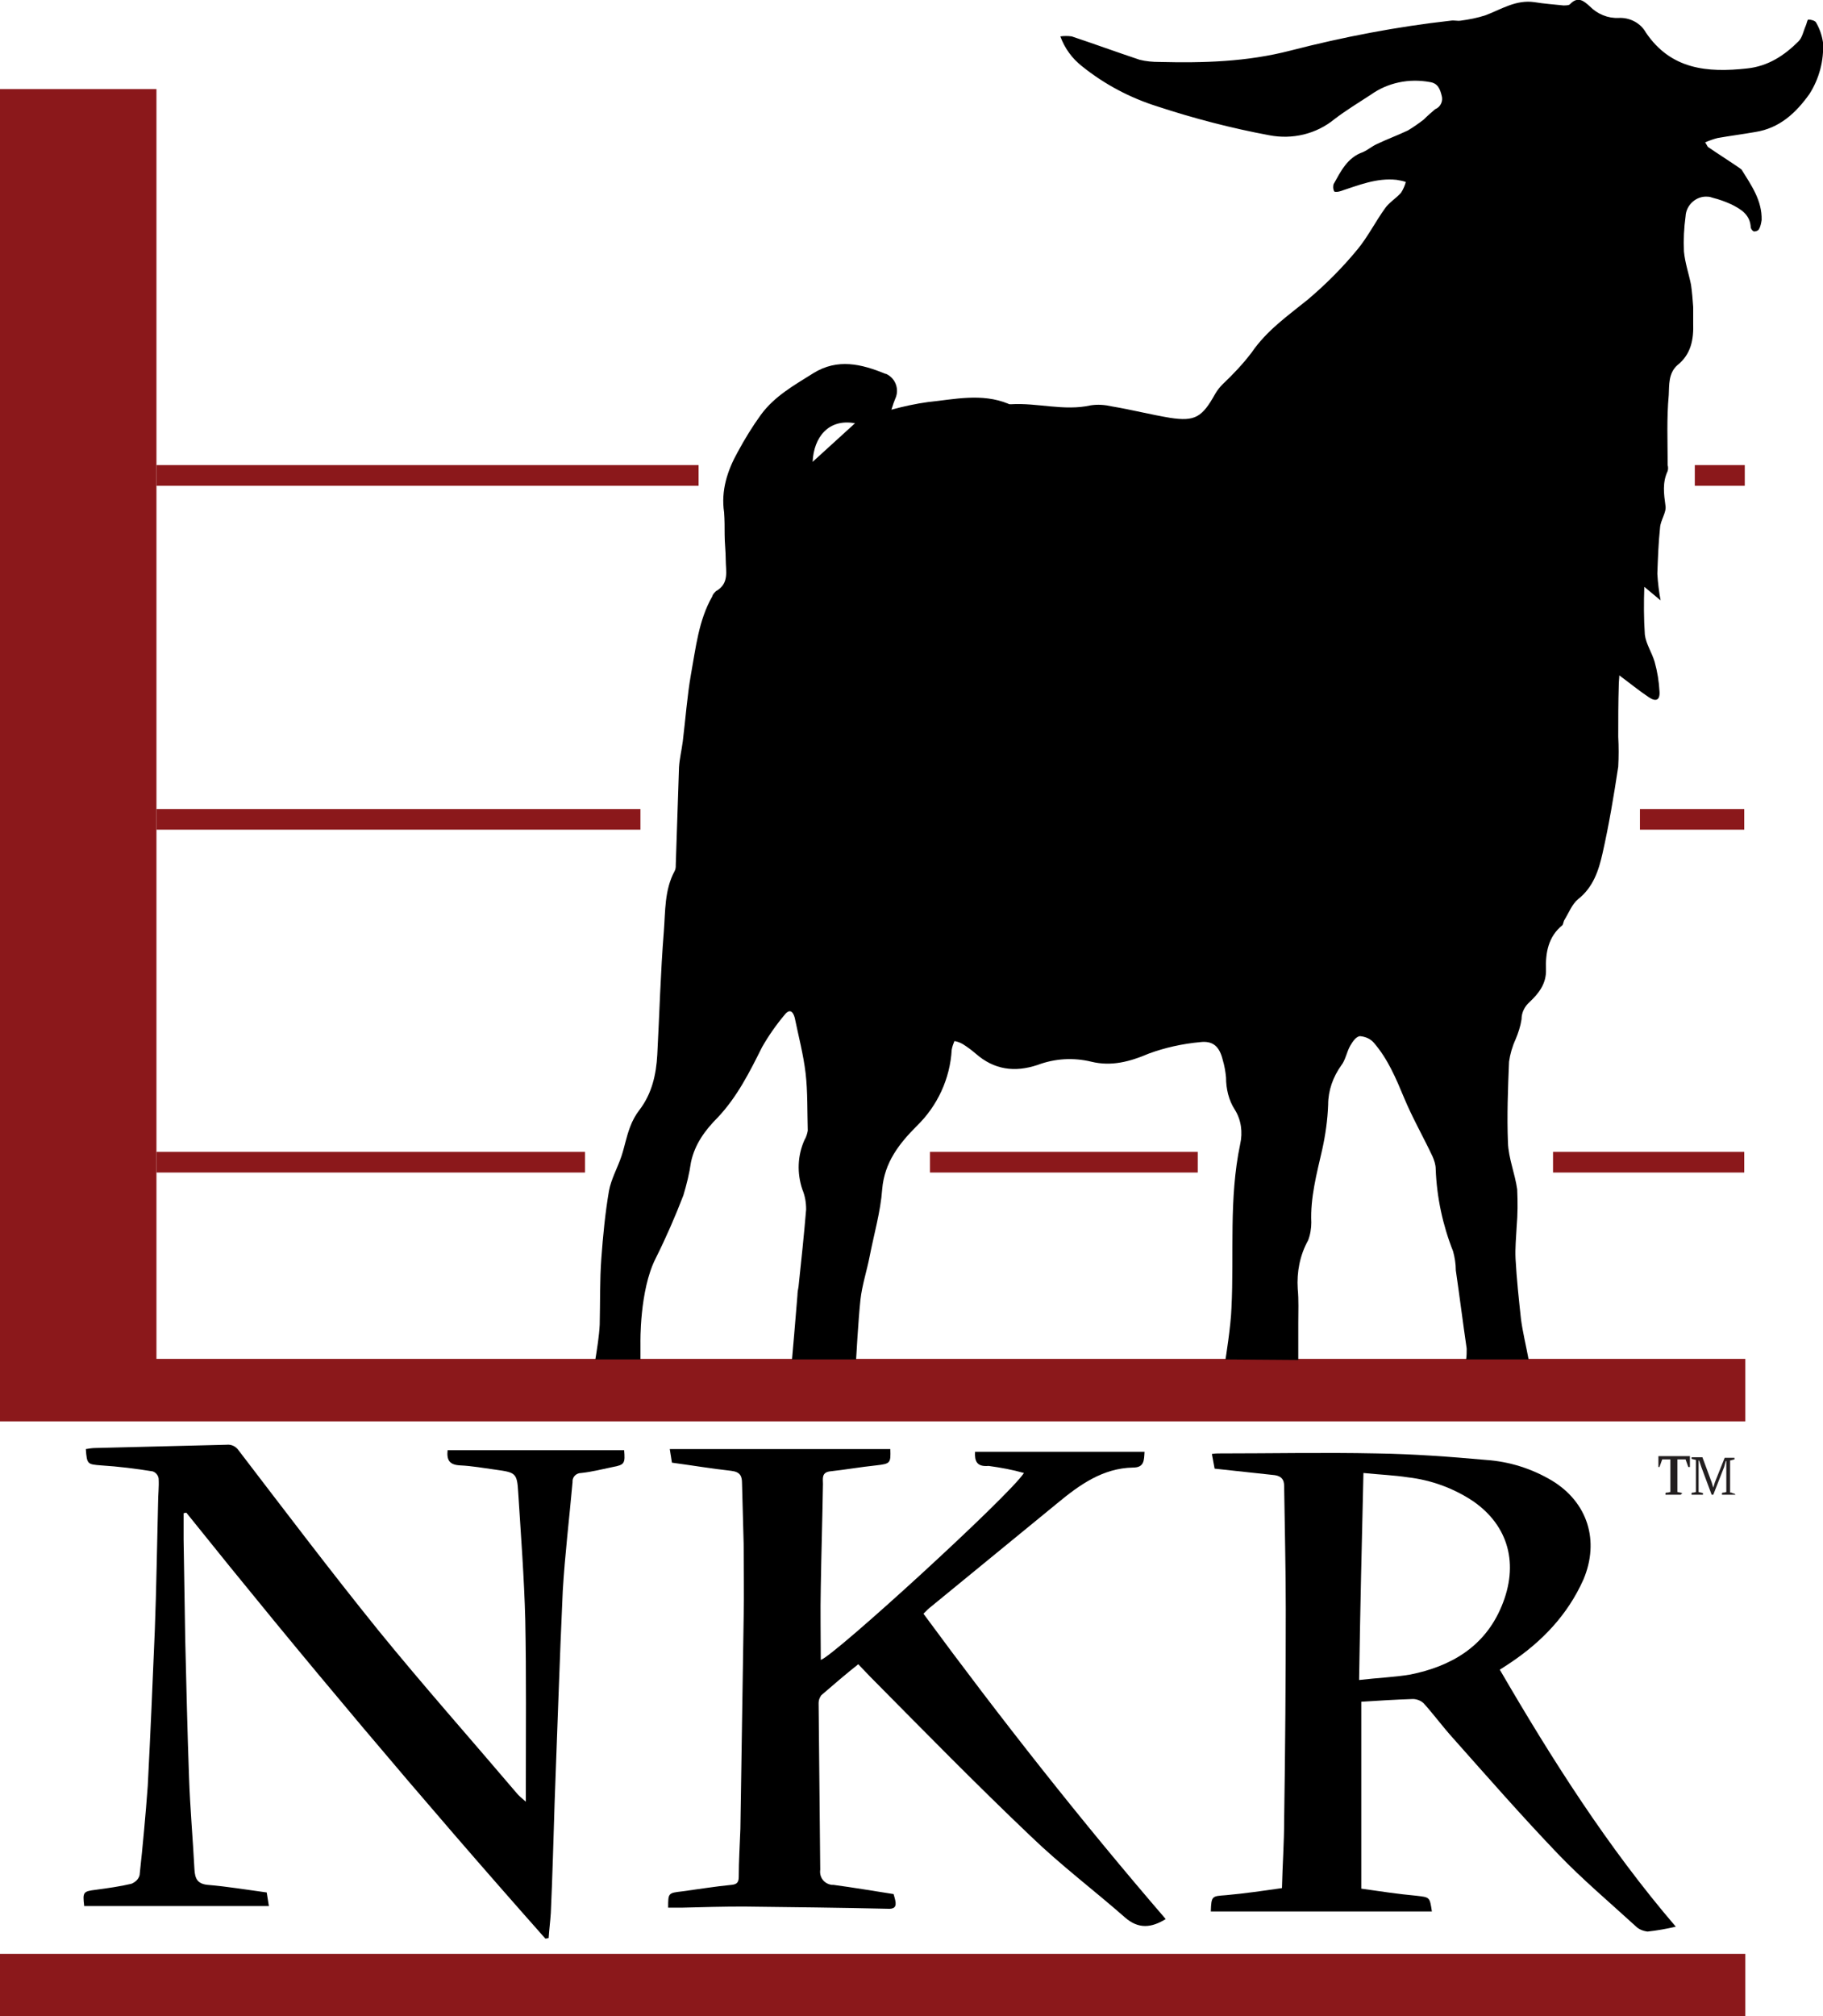 <?xml version="1.0" encoding="utf-8"?>
<!-- Generator: Adobe Illustrator 25.1.0, SVG Export Plug-In . SVG Version: 6.00 Build 0)  -->
<svg version="1.1" id="Layer_1" xmlns="http://www.w3.org/2000/svg" xmlns:xlink="http://www.w3.org/1999/xlink" x="0px" y="0px"
	 viewBox="0 0 335.6 371.1" style="enable-background:new 0 0 335.6 371.1;" xml:space="preserve">
<style type="text/css">
	.st0{fill:#8B181B;}
	.st1{fill:#231F20;}
</style>
<g id="Layer_2_1_">
	<g id="ai16013017715_NKR_Logo-color_Image">
		<path d="M100.4,356.8c-22.7-25.6-44.7-51.7-66.1-78.4l-0.5,0.1c0,1.6,0,3.2,0,4.8c0.1,6.2,0.2,12.3,0.3,18.5
			c0.2,8.4,0.4,16.9,0.7,25.3c0.2,5.7,0.7,11.3,1,17c0.1,1.6,0.5,2.6,2.4,2.8c3.6,0.3,7.2,0.9,10.9,1.4l0.4,2.5h-34
			c-0.3-2.6-0.2-2.7,2.2-3c2.2-0.3,4.4-0.6,6.5-1.1c0.7-0.3,1.3-0.8,1.5-1.6c0.6-5.5,1.1-11,1.5-16.4c0.5-9.6,0.9-19.1,1.3-28.7
			c0.3-7.8,0.4-15.6,0.6-23.4c0-1.5,0.2-3,0.1-4.5c-0.1-0.6-0.5-1.1-1.1-1.3c-3.1-0.5-6.3-0.9-9.5-1.1c-2.5-0.2-2.6-0.2-2.8-3
			c0.6-0.1,1.2-0.2,1.8-0.2c8-0.2,16-0.4,24.1-0.6c0.9-0.1,1.7,0.3,2.2,1c8.5,11.1,16.9,22.2,25.7,33.1c8.3,10.2,17,20,25.5,30
			c0.4,0.5,0.9,0.9,1.7,1.6c0-1.3,0-2.2,0-3c0-10.1,0.1-20.3-0.1-30.4c-0.2-7.8-0.8-15.6-1.3-23.5c-0.2-3.6-0.5-3.7-4.1-4.2
			c-2.2-0.3-4.4-0.7-6.6-0.8c-1.9-0.1-2.5-0.9-2.3-2.8h32.5c0.2,2.4,0.1,2.7-2.1,3.1c-1.9,0.4-3.9,0.9-5.8,1.1
			c-0.9,0-1.6,0.7-1.6,1.5c0,0.1,0,0.1,0,0.2c-0.6,6.7-1.4,13.3-1.8,20c-0.6,13-1,26-1.5,39c-0.2,6.8-0.4,13.5-0.7,20.3
			c-0.1,1.5-0.3,3.1-0.4,4.6L100.4,356.8z"/>
		<path d="M308.5,354.6c-1.7,0.4-3.4,0.7-5.2,0.9c-0.8-0.1-1.6-0.4-2.2-1c-4.8-4.4-9.8-8.6-14.3-13.3c-6.7-7-13-14.2-19.4-21.4
			c-1.8-2-3.5-4.3-5.3-6.3c-0.5-0.5-1.3-0.8-2-0.8c-3.2,0.1-6.3,0.3-9.5,0.5v34.4c3.5,0.5,6.8,1,10.1,1.3c2.5,0.3,2.5,0.2,2.9,2.9
			h-40.7c0.1-2.9,0.2-2.8,2.8-3c3.4-0.3,6.8-0.8,10.3-1.3c0.1-4.3,0.4-8.4,0.4-12.4c0.2-13,0.3-26,0.3-39c0-7.5-0.2-15.1-0.3-22.6
			c0-1.2-0.5-1.8-1.7-2c-3.7-0.4-7.3-0.8-11.1-1.2l-0.5-2.7c0.6-0.1,1-0.1,1.4-0.1c9.6,0,19.3-0.2,28.9,0c6.8,0.1,13.5,0.6,20.2,1.2
			c4.3,0.3,8.4,1.6,12.1,3.8c6.6,4,8.8,11.1,5.8,18.2c-2.9,6.5-7.6,11.4-13.4,15.3c-0.6,0.4-1.2,0.8-2,1.3
			C285.7,323.8,295.9,339.9,308.5,354.6z M250.2,309.2c3.4-0.4,6.4-0.5,9.4-1c7.5-1.5,13.7-5.1,16.8-12.5c3.3-7.8,1.3-14.9-5.2-19.4
			c-3.6-2.4-7.7-3.9-12-4.4c-2.6-0.4-5.3-0.5-8.2-0.8C250.7,283.8,250.4,296.2,250.2,309.2L250.2,309.2z"/>
		<path d="M179.5,267.2h31.2c-0.1,1.5,0,2.9-2.1,2.9c-5.6,0.1-9.9,3.2-14,6.6c-7.7,6.3-15.5,12.7-23.2,19c-0.4,0.3-0.8,0.7-1.4,1.3
			c14.2,19.3,29,38.1,44.6,56.2c-2.6,1.6-5,1.9-7.5-0.3c-5.7-5-11.8-9.6-17.3-14.9c-10.1-9.6-19.8-19.5-29.6-29.4
			c-0.7-0.7-1.4-1.5-2.2-2.3c-2.4,1.9-4.6,3.8-6.8,5.7c-0.3,0.4-0.5,0.9-0.5,1.4c0.1,10.2,0.2,20.5,0.3,30.7
			c-0.2,1.4,0.7,2.6,2.1,2.8c0.1,0,0.2,0,0.3,0c3.7,0.5,7.3,1.1,11.1,1.7c0.1,0.3,0.2,0.7,0.3,1.1c0.3,1.3-0.2,1.7-1.5,1.6
			c-8.8-0.2-17.6-0.3-26.4-0.4c-3.8,0-7.6,0.1-11.3,0.2H123c0-2.7,0-2.7,2.6-3c3-0.4,6-0.9,9.1-1.2c1-0.1,1.3-0.5,1.3-1.5
			c0-2.9,0.2-5.9,0.3-8.8c0.2-12.9,0.4-25.9,0.6-38.8c0.1-4.6,0-9.1,0-13.7c-0.1-3.7-0.2-7.4-0.3-11.1c0-1.3-0.3-2.1-2-2.3
			c-3.6-0.4-7.2-1-10.9-1.5l-0.4-2.5h40.6c0.1,2.6,0,2.7-2.6,3c-2.9,0.3-5.7,0.8-8.5,1.1c-1.6,0.2-1.3,1.4-1.3,2.3
			c-0.1,6.4-0.3,12.7-0.4,19c-0.1,4.5,0,9,0,13.4c2.3-0.6,34.7-30.2,37.4-34.4c-2.1-0.6-4.3-1-6.5-1.3
			C179.8,270,179.4,268.9,179.5,267.2z"/>
	</g>
	<g id="Layer_5">
		<rect x="0" y="16.4" class="st0" width="28.8" height="243.5"/>
		<rect x="0" y="250.1" class="st0" width="321.3" height="11.5"/>
		<rect x="0" y="359.6" class="st0" width="321.3" height="11.5"/>
		<rect x="28.8" y="85.6" class="st0" width="99.8" height="3.8"/>
		<rect x="312" y="85.6" class="st0" width="9.2" height="3.8"/>
		<rect x="28.8" y="148.9" class="st0" width="89.1" height="3.8"/>
		<rect x="301.9" y="148.9" class="st0" width="19.2" height="3.8"/>
		<rect x="28.8" y="212" class="st0" width="78.9" height="3.8"/>
		<rect x="171.2" y="212" class="st0" width="49.3" height="3.8"/>
		<rect x="285.9" y="212" class="st0" width="35.2" height="3.8"/>
	</g>
	<g id="Layer_4">
		<path d="M335.6,7.8c-0.2-1.3-0.6-2.5-1.3-3.7c-0.2-0.3-0.9-0.5-1.4-0.5c-0.2,0-0.3,0.8-0.5,1.2c-0.4,0.9-0.6,2.1-1.3,2.8
			c-2.6,2.6-5.6,4.6-9.5,5c-7.3,0.8-14,0.2-18.6-6.6c-1-1.8-3-2.8-5-2.7c-2,0.1-3.9-0.7-5.3-2.1c-1.1-1-2.2-2-3.7-0.4
			C288.8,1,288.2,1,287.8,1c-1.8-0.2-3.5-0.3-5.3-0.6c-3.4-0.5-6.1,1.3-9,2.4c-1.5,0.5-3.1,0.8-4.6,1c-0.6,0.1-1.2-0.1-1.8,0
			c-9.9,1.1-19.8,3-29.5,5.5c-8.1,2.1-16.1,2.3-24.2,2.1c-1.2,0-2.4-0.1-3.6-0.4c-4.2-1.4-8.3-2.9-12.5-4.3c-0.7-0.1-1.4-0.1-2.1,0
			c0.8,2.2,2.2,4.1,4,5.5c4.1,3.3,8.8,5.8,13.9,7.4c6.7,2.2,13.6,4,20.6,5.3c4.2,0.8,8.6-0.2,12-3c2.1-1.6,4.4-3,6.7-4.5
			c3.1-2.2,7-3,10.8-2.3c1.5,0.2,1.9,1.3,2.2,2.5c0.3,1-0.2,2.1-1.2,2.5c-0.7,0.6-1.4,1.2-2.1,1.9c-0.9,0.7-1.9,1.4-2.9,2
			c-1.9,0.9-3.8,1.6-5.7,2.5c-0.9,0.4-1.7,1.1-2.6,1.5c-2.9,1-4.1,3.6-5.4,5.9c-0.1,0.4-0.1,0.9,0.1,1.3c0.1,0.2,0.8,0.1,1.1,0
			c3.4-1.1,6.7-2.5,10.4-2.1c0.6,0.1,1.2,0.2,1.7,0.4c-0.2,0.7-0.5,1.4-0.9,2c-0.9,1-2.2,1.8-2.9,2.8c-1.8,2.5-3.2,5.3-5.1,7.6
			c-2.8,3.4-5.8,6.4-9.1,9.2c-3.7,3-7.6,5.7-10.4,9.8c-1.6,2.1-3.4,4-5.3,5.8c-0.5,0.5-1,1.1-1.4,1.8c-2.4,4.3-3.7,5.1-8.3,4.4
			c-3.6-0.6-7.1-1.5-10.7-2.1c-1.3-0.3-2.6-0.4-3.9-0.2c-4.9,1.1-9.8-0.5-14.7-0.2c-0.2,0-0.4,0-0.5-0.1c-4.9-2-9.9-0.8-14.8-0.3
			c-2.2,0.3-4.5,0.8-6.7,1.4c0.3-1,0.5-1.5,0.7-2c0.8-1.7,0.1-3.8-1.7-4.6c0,0-0.1,0-0.1,0c-4.4-1.8-8.8-2.9-13.3-0.1
			c-3.5,2.2-7.1,4.2-9.6,7.6c-1.6,2.2-3,4.5-4.3,6.9c-1.9,3.4-3.1,7.1-2.5,11.1c0.1,1.4,0.1,2.8,0.1,4.1c0,1.5,0.2,3.1,0.2,4.6
			c0,2.1,0.7,4.4-1.8,5.8c-0.3,0.3-0.6,0.6-0.7,1c-2.5,4.4-3,9.4-3.9,14.3c-0.7,4-1,8.2-1.5,12.3c-0.2,1.6-0.6,3.2-0.7,4.8
			c-0.2,6-0.4,12-0.6,18c0,0.4,0,0.7-0.2,1.1c-1.9,3.5-1.7,7.4-2,11.2c-0.6,7.5-0.8,15.1-1.2,22.6c-0.2,3.7-1,7.2-3.3,10.2
			c-0.7,0.9-1.3,2-1.7,3.1c-0.7,1.8-1,3.6-1.6,5.4c-0.7,2.1-1.9,4.2-2.3,6.4c-0.7,4.1-1.1,8.3-1.4,12.4c-0.3,4.1-0.2,8.1-0.3,12.2
			c-0.1,2.1-0.5,4.5-0.8,6.4h8.3v-3c0,0-0.2-9.7,2.8-15.6c1.9-3.8,3.6-7.7,5.1-11.6c0.6-2,1.1-4,1.4-6.1c0.7-3.3,2.6-5.9,4.9-8.2
			c3.6-3.8,5.9-8.4,8.2-13c1.2-2.1,2.6-4.1,4.2-6c0.9-1.1,1.5-0.5,1.8,0.6c0.7,3.4,1.6,6.8,2,10.2s0.3,7,0.4,10.6
			c-0.1,0.6-0.3,1.2-0.6,1.7c-1.3,2.9-1.4,6.1-0.4,9.1c0.5,1.2,0.7,2.4,0.7,3.7c-0.4,4.8-0.9,9.5-1.4,14.2c-0.1,0.5-0.2,1.1-0.2,1.6
			c-0.3,3.9-1,11.8-1,11.8h11.8c0,0,0.4-7.3,0.8-11c0.3-2.7,1.2-5.4,1.7-8c0.8-4.1,2-8.2,2.3-12.3c0.4-5,3.2-8.5,6.4-11.7
			c3.8-3.7,6.1-8.7,6.4-14c0.1-0.6,0.3-1.1,0.5-1.6c0.6,0.1,1.1,0.3,1.6,0.6c0.8,0.5,1.6,1.1,2.3,1.7c3.4,3,7.2,3.5,11.4,2.1
			c3.2-1.2,6.6-1.4,9.9-0.6c3.7,0.9,7.1,0,10.6-1.5c3-1.1,6.2-1.8,9.4-2.1c2.4-0.3,3.6,0.8,4.2,3.3c0.3,1,0.5,2.1,0.6,3.2
			c0,2.1,0.5,4.2,1.6,5.9c1.2,1.9,1.5,4.2,1,6.4c-2.1,10-1.1,20.1-1.6,30.1c-0.1,3.3-1.1,9.5-1.1,9.5l13.4,0.1v-6.8
			c0-2.1,0.1-4.2-0.1-6.3c-0.2-3.1,0.4-6.2,1.9-8.9c0.4-1,0.6-2.2,0.6-3.3c-0.2-4.6,1-9,2-13.4c0.6-2.7,1-5.5,1.1-8.3
			c0-2.6,0.9-5.1,2.4-7.2c0.8-1,1-2.5,1.7-3.7c0.4-0.7,1.1-1.7,1.8-1.7c1,0.1,1.9,0.5,2.5,1.2c2.6,3,4.1,6.6,5.6,10.2
			s3.5,7.1,5.2,10.7c0.3,0.7,0.6,1.5,0.6,2.4c0.2,5.2,1.3,10.3,3.2,15.1c0.3,1.1,0.5,2.3,0.5,3.5c0.7,4.8,1.3,9.6,2,14.4
			c0,0.7,0,1.3-0.1,2h11.5c-0.4-2.2-1.1-5.1-1.4-7.4c-0.4-3.7-0.8-7.4-1-11.1c-0.1-2,0.1-3.9,0.2-5.9c0.2-2.3,0.2-4.6,0.1-6.9
			c-0.4-2.9-1.6-5.7-1.7-8.6c-0.2-5,0-10,0.2-14.9c0.2-1.4,0.6-2.8,1.2-4.1c0.5-1.2,0.9-2.4,1.1-3.7c0-1.3,0.6-2.4,1.5-3.2
			c1.7-1.6,3.1-3.4,3-6c-0.1-3,0.4-6,3-8.1c0.2-0.2,0.2-0.7,0.4-1c0.8-1.3,1.4-2.9,2.5-3.8c2.8-2.2,3.8-5.3,4.5-8.4
			c1.2-5.3,2.1-10.7,2.9-16c0.1-1.8,0.1-3.7,0-5.5c0-3.2,0-6.3,0.1-9.5c0-0.7,0.1-1.3,0.1-1.8c1.9,1.4,3.6,2.8,5.4,4
			c1.3,0.9,2.1,0.6,2-1c-0.1-1.9-0.4-3.7-0.9-5.5c-0.5-1.7-1.6-3.3-1.8-5c-0.2-2.9-0.2-5.9-0.1-8.8l3,2.5c-0.3-1.6-0.5-3.2-0.6-4.9
			c0.1-2.8,0.2-5.7,0.5-8.5c0.1-1.4,1.2-2.8,1-4c-0.3-2.2-0.6-4.3,0.4-6.4c0.1-0.4,0.1-0.7,0-1.1c0-4.3-0.2-8.6,0.2-12.9
			c0.1-1.8-0.1-4,1.6-5.5c2.5-2,3-4.7,2.9-7.7c0-1,0-2,0-3c-0.1-1.4-0.2-2.7-0.4-4.1c-0.4-2-1.1-4-1.3-6.1c-0.1-2.2,0-4.3,0.3-6.5
			c0.1-2.1,2-3.8,4.1-3.6c0.3,0,0.6,0.1,0.9,0.2c1.2,0.3,2.3,0.7,3.4,1.2c1.8,0.9,3.5,1.9,3.6,4.3c0.1,0.3,0.3,0.6,0.6,0.7
			c0.3,0,0.7-0.1,0.9-0.4c0.3-0.5,0.4-1.1,0.5-1.7c0.1-3.6-1.9-6.4-3.7-9.3c-0.1-0.1-0.3-0.2-0.4-0.3c-1.9-1.3-3.8-2.5-5.7-3.8
			c-0.2-0.1-0.3-0.5-0.6-0.9c0.7-0.3,1.5-0.6,2.3-0.8c2.3-0.4,4.6-0.7,6.9-1.1c4.5-0.7,7.5-3.5,10-7
			C334.9,14.5,335.8,11.1,335.6,7.8z M149.6,85c0.2-4.5,2.9-8,7.8-7.1L149.6,85z"/>
	</g>
	<g id="Layer_2-2">
		<path class="st1" d="M309.4,275.1h-2.8v-0.3c0.1-0.1,0.3-0.1,0.4-0.1c0.2,0,0.3-0.1,0.5-0.1v-6H306l-0.5,1.4h-0.2
			c0-0.1,0-0.3,0-0.5s0-0.3,0-0.5s0-0.4,0-0.5s0-0.3,0-0.5h5.8c0,0.1,0,0.3,0,0.5v0.5v0.5c0,0.2,0,0.3,0,0.5h-0.3l-0.5-1.4h-1.5v6
			l0.5,0.1c0.1,0,0.3,0.1,0.4,0.1L309.4,275.1z"/>
		<path class="st1" d="M319.5,275.1H317v-0.3c0.1-0.1,0.3-0.1,0.4-0.1l0.4-0.1v-4.5v-1.2h-0.1l-0.3,1.1l-2,5.1h-0.3l-1.9-5.1
			l-0.4-1.2h-0.1v5.8c0.1,0,0.3,0.1,0.4,0.1c0.1,0,0.3,0.1,0.4,0.1v0.3h-2.1v-0.3c0.1-0.1,0.3-0.1,0.4-0.1c0.1,0,0.3-0.1,0.4-0.1
			v-5.9l-0.4-0.1l-0.4-0.1v-0.3h2l1.7,4.6l0.3,1l0,0l0.3-1l1.8-4.5h1.8v0.3l-0.4,0.1l-0.4,0.1v5.9c0.1,0,0.3,0,0.4,0.1
			c0.1,0,0.2,0.1,0.4,0.1L319.5,275.1z"/>
	</g>
</g>
</svg>
